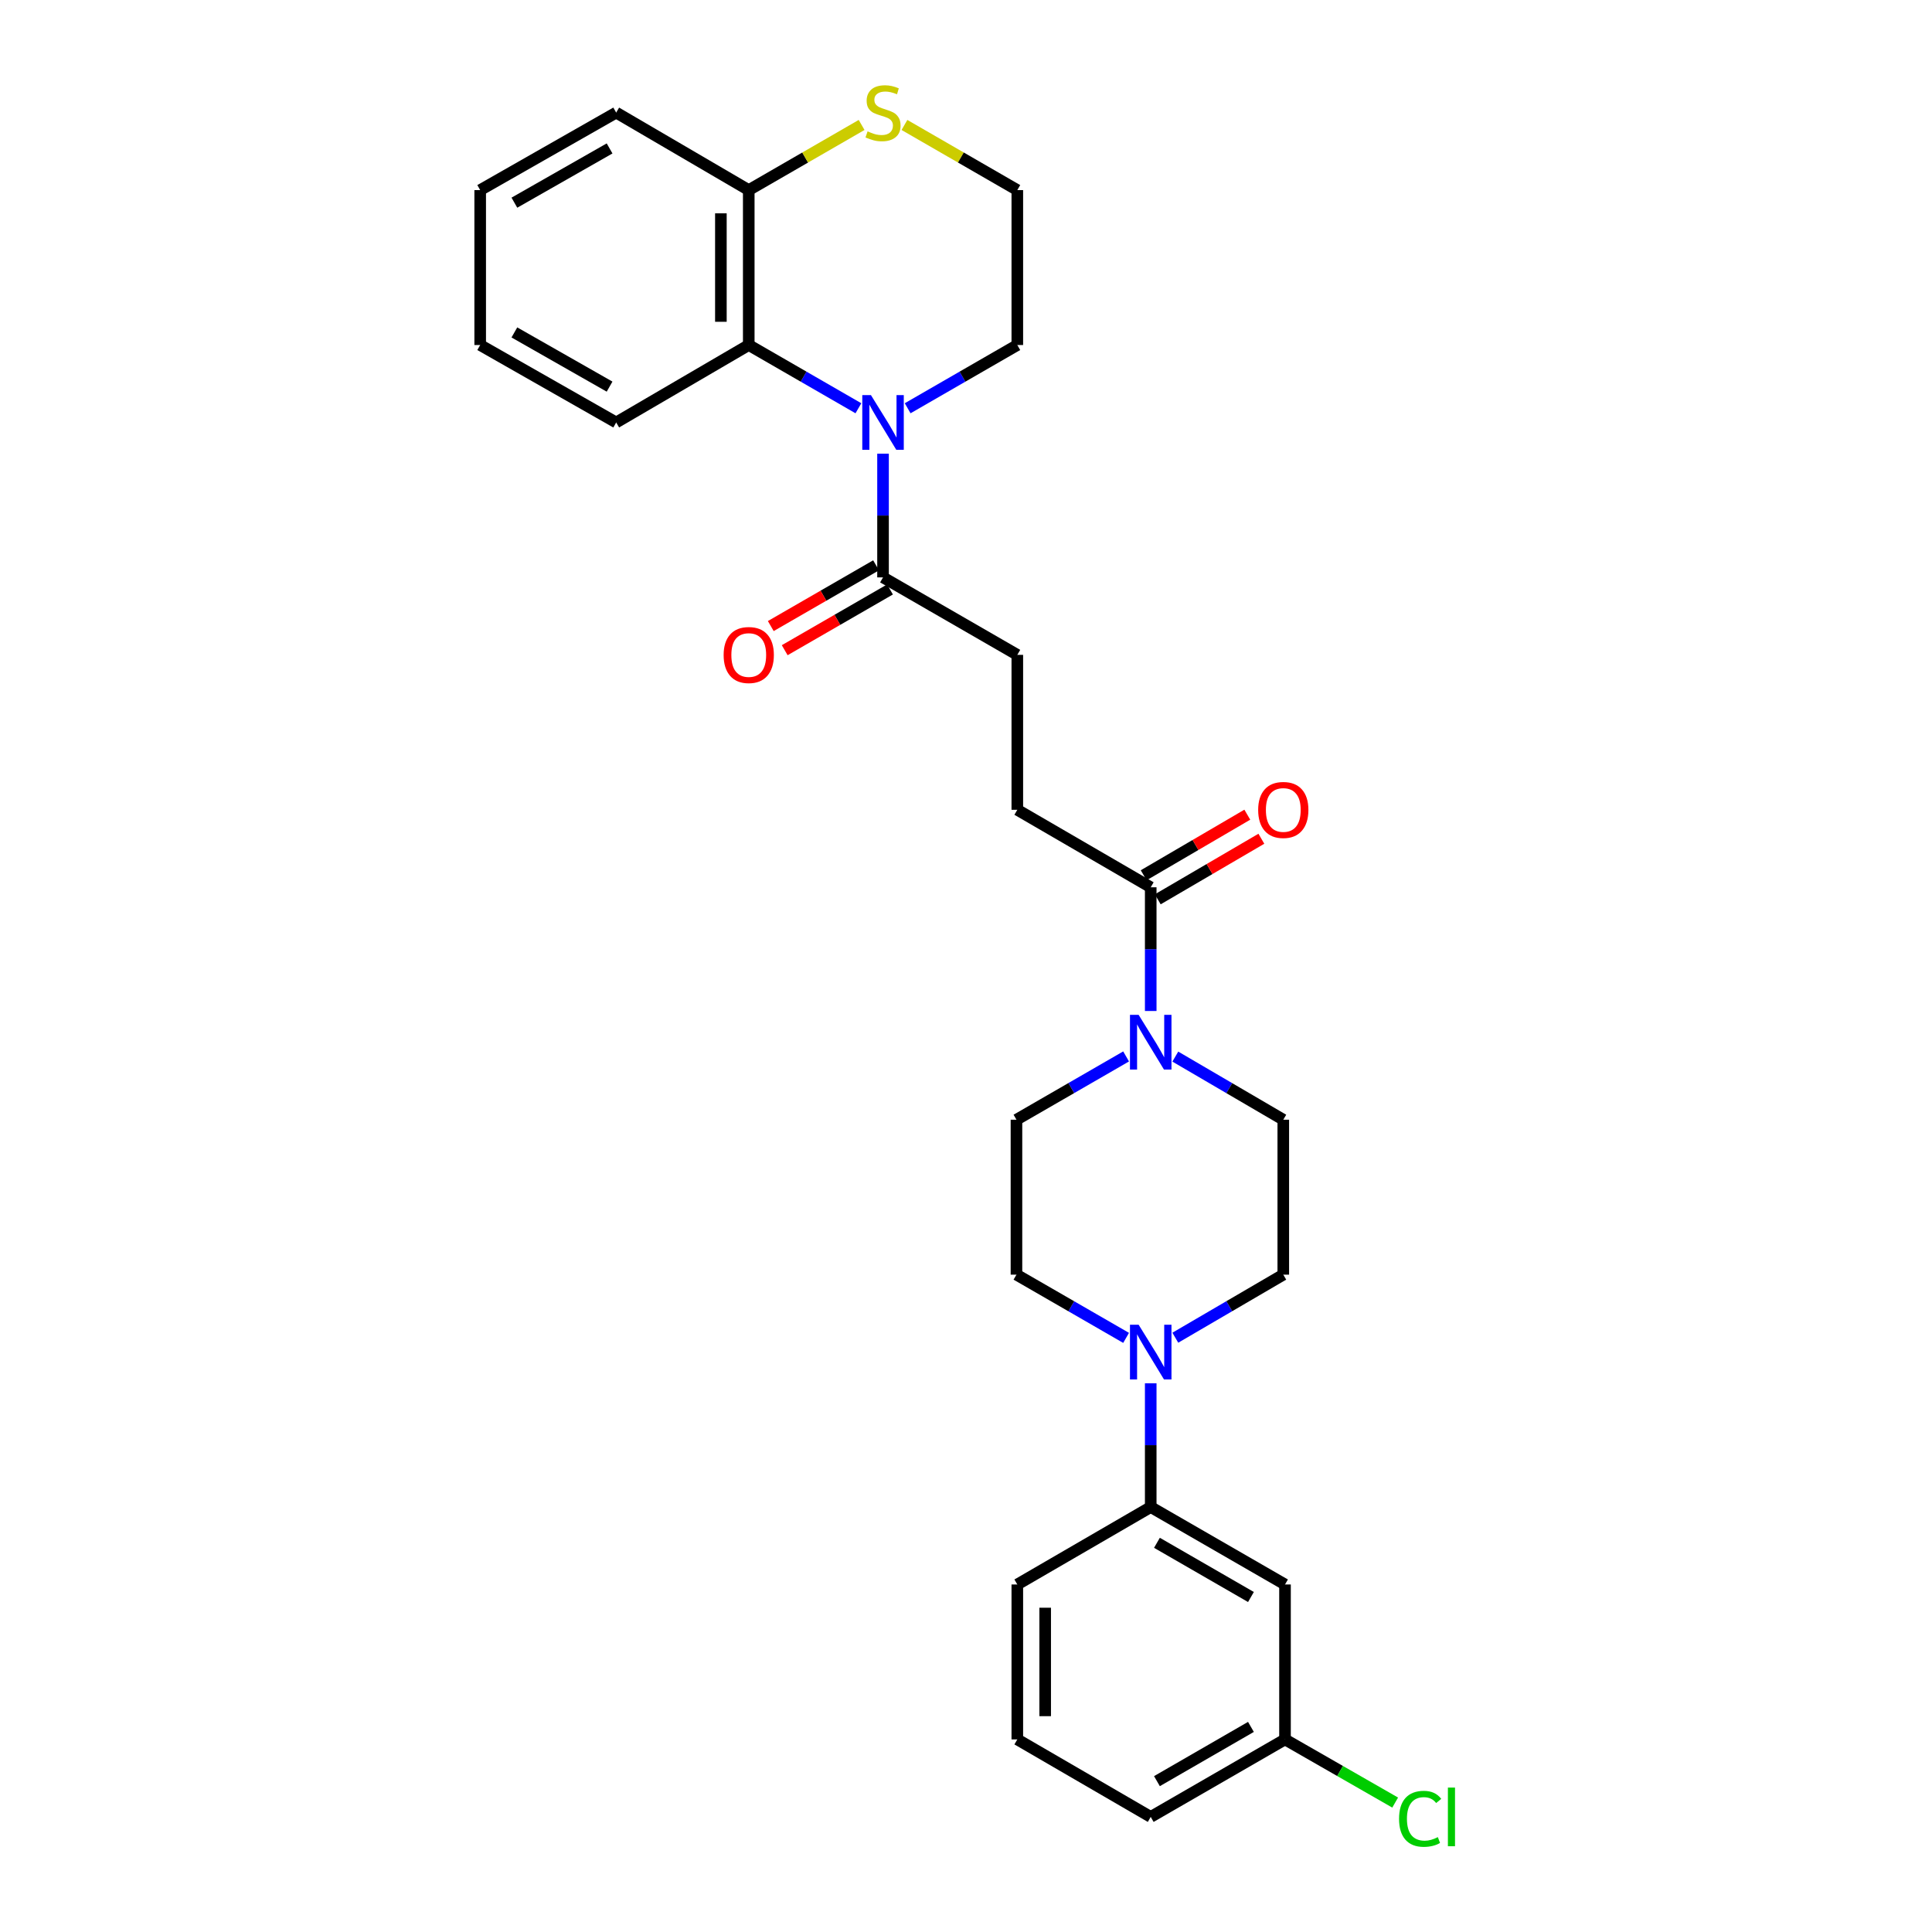 <?xml version='1.0' encoding='iso-8859-1'?>
<svg version='1.1' baseProfile='full'
              xmlns='http://www.w3.org/2000/svg'
                      xmlns:rdkit='http://www.rdkit.org/xml'
                      xmlns:xlink='http://www.w3.org/1999/xlink'
                  xml:space='preserve'
width='1000px' height='1000px' viewBox='0 0 1000 1000'>
<!-- END OF HEADER -->
<rect style='opacity:1.0;fill:#FFFFFF;stroke:none' width='1000' height='1000' x='0' y='0'> </rect>
<path class='bond-2' d='M 444.309,211.315 L 415.931,194.95' style='fill:none;fill-rule:evenodd;stroke:#0000FF;stroke-width:6px;stroke-linecap:butt;stroke-linejoin:miter;stroke-opacity:1' />
<path class='bond-2' d='M 415.931,194.95 L 387.552,178.585' style='fill:none;fill-rule:evenodd;stroke:#000000;stroke-width:6px;stroke-linecap:butt;stroke-linejoin:miter;stroke-opacity:1' />
<path class='bond-3' d='M 457.055,234.83 L 457.055,266.844' style='fill:none;fill-rule:evenodd;stroke:#0000FF;stroke-width:6px;stroke-linecap:butt;stroke-linejoin:miter;stroke-opacity:1' />
<path class='bond-3' d='M 457.055,266.844 L 457.055,298.858' style='fill:none;fill-rule:evenodd;stroke:#000000;stroke-width:6px;stroke-linecap:butt;stroke-linejoin:miter;stroke-opacity:1' />
<path class='bond-18' d='M 469.801,211.315 L 498.18,194.95' style='fill:none;fill-rule:evenodd;stroke:#0000FF;stroke-width:6px;stroke-linecap:butt;stroke-linejoin:miter;stroke-opacity:1' />
<path class='bond-18' d='M 498.18,194.95 L 526.559,178.585' style='fill:none;fill-rule:evenodd;stroke:#000000;stroke-width:6px;stroke-linecap:butt;stroke-linejoin:miter;stroke-opacity:1' />
<path class='bond-0' d='M 595.613,523.287 L 595.613,491.273' style='fill:none;fill-rule:evenodd;stroke:#0000FF;stroke-width:6px;stroke-linecap:butt;stroke-linejoin:miter;stroke-opacity:1' />
<path class='bond-0' d='M 595.613,491.273 L 595.613,459.259' style='fill:none;fill-rule:evenodd;stroke:#000000;stroke-width:6px;stroke-linecap:butt;stroke-linejoin:miter;stroke-opacity:1' />
<path class='bond-9' d='M 582.867,546.808 L 554.493,563.186' style='fill:none;fill-rule:evenodd;stroke:#0000FF;stroke-width:6px;stroke-linecap:butt;stroke-linejoin:miter;stroke-opacity:1' />
<path class='bond-9' d='M 554.493,563.186 L 526.118,579.564' style='fill:none;fill-rule:evenodd;stroke:#000000;stroke-width:6px;stroke-linecap:butt;stroke-linejoin:miter;stroke-opacity:1' />
<path class='bond-10' d='M 608.34,546.892 L 636.284,563.228' style='fill:none;fill-rule:evenodd;stroke:#0000FF;stroke-width:6px;stroke-linecap:butt;stroke-linejoin:miter;stroke-opacity:1' />
<path class='bond-10' d='M 636.284,563.228 L 664.227,579.564' style='fill:none;fill-rule:evenodd;stroke:#000000;stroke-width:6px;stroke-linecap:butt;stroke-linejoin:miter;stroke-opacity:1' />
<path class='bond-1' d='M 608.34,692.402 L 636.284,676.079' style='fill:none;fill-rule:evenodd;stroke:#0000FF;stroke-width:6px;stroke-linecap:butt;stroke-linejoin:miter;stroke-opacity:1' />
<path class='bond-1' d='M 636.284,676.079 L 664.227,659.756' style='fill:none;fill-rule:evenodd;stroke:#000000;stroke-width:6px;stroke-linecap:butt;stroke-linejoin:miter;stroke-opacity:1' />
<path class='bond-5' d='M 595.613,716.002 L 595.613,748.023' style='fill:none;fill-rule:evenodd;stroke:#0000FF;stroke-width:6px;stroke-linecap:butt;stroke-linejoin:miter;stroke-opacity:1' />
<path class='bond-5' d='M 595.613,748.023 L 595.613,780.045' style='fill:none;fill-rule:evenodd;stroke:#000000;stroke-width:6px;stroke-linecap:butt;stroke-linejoin:miter;stroke-opacity:1' />
<path class='bond-30' d='M 582.868,692.486 L 554.493,676.121' style='fill:none;fill-rule:evenodd;stroke:#0000FF;stroke-width:6px;stroke-linecap:butt;stroke-linejoin:miter;stroke-opacity:1' />
<path class='bond-30' d='M 554.493,676.121 L 526.118,659.756' style='fill:none;fill-rule:evenodd;stroke:#000000;stroke-width:6px;stroke-linecap:butt;stroke-linejoin:miter;stroke-opacity:1' />
<path class='bond-7' d='M 387.552,178.585 L 387.552,98.392' style='fill:none;fill-rule:evenodd;stroke:#000000;stroke-width:6px;stroke-linecap:butt;stroke-linejoin:miter;stroke-opacity:1' />
<path class='bond-7' d='M 373.129,166.556 L 373.129,110.421' style='fill:none;fill-rule:evenodd;stroke:#000000;stroke-width:6px;stroke-linecap:butt;stroke-linejoin:miter;stroke-opacity:1' />
<path class='bond-21' d='M 387.552,178.585 L 318.938,218.665' style='fill:none;fill-rule:evenodd;stroke:#000000;stroke-width:6px;stroke-linecap:butt;stroke-linejoin:miter;stroke-opacity:1' />
<path class='bond-13' d='M 457.055,298.858 L 526.559,338.954' style='fill:none;fill-rule:evenodd;stroke:#000000;stroke-width:6px;stroke-linecap:butt;stroke-linejoin:miter;stroke-opacity:1' />
<path class='bond-15' d='M 453.452,292.611 L 426.203,308.331' style='fill:none;fill-rule:evenodd;stroke:#000000;stroke-width:6px;stroke-linecap:butt;stroke-linejoin:miter;stroke-opacity:1' />
<path class='bond-15' d='M 426.203,308.331 L 398.954,324.05' style='fill:none;fill-rule:evenodd;stroke:#FF0000;stroke-width:6px;stroke-linecap:butt;stroke-linejoin:miter;stroke-opacity:1' />
<path class='bond-15' d='M 460.659,305.104 L 433.41,320.824' style='fill:none;fill-rule:evenodd;stroke:#000000;stroke-width:6px;stroke-linecap:butt;stroke-linejoin:miter;stroke-opacity:1' />
<path class='bond-15' d='M 433.41,320.824 L 406.162,336.544' style='fill:none;fill-rule:evenodd;stroke:#FF0000;stroke-width:6px;stroke-linecap:butt;stroke-linejoin:miter;stroke-opacity:1' />
<path class='bond-4' d='M 595.613,459.259 L 526.559,419.147' style='fill:none;fill-rule:evenodd;stroke:#000000;stroke-width:6px;stroke-linecap:butt;stroke-linejoin:miter;stroke-opacity:1' />
<path class='bond-16' d='M 599.253,465.485 L 626.067,449.809' style='fill:none;fill-rule:evenodd;stroke:#000000;stroke-width:6px;stroke-linecap:butt;stroke-linejoin:miter;stroke-opacity:1' />
<path class='bond-16' d='M 626.067,449.809 L 652.88,434.134' style='fill:none;fill-rule:evenodd;stroke:#FF0000;stroke-width:6px;stroke-linecap:butt;stroke-linejoin:miter;stroke-opacity:1' />
<path class='bond-16' d='M 591.974,453.033 L 618.787,437.358' style='fill:none;fill-rule:evenodd;stroke:#000000;stroke-width:6px;stroke-linecap:butt;stroke-linejoin:miter;stroke-opacity:1' />
<path class='bond-16' d='M 618.787,437.358 L 645.601,421.682' style='fill:none;fill-rule:evenodd;stroke:#FF0000;stroke-width:6px;stroke-linecap:butt;stroke-linejoin:miter;stroke-opacity:1' />
<path class='bond-6' d='M 595.613,780.045 L 665.117,820.125' style='fill:none;fill-rule:evenodd;stroke:#000000;stroke-width:6px;stroke-linecap:butt;stroke-linejoin:miter;stroke-opacity:1' />
<path class='bond-6' d='M 598.834,798.552 L 647.486,826.608' style='fill:none;fill-rule:evenodd;stroke:#000000;stroke-width:6px;stroke-linecap:butt;stroke-linejoin:miter;stroke-opacity:1' />
<path class='bond-22' d='M 595.613,780.045 L 526.559,820.125' style='fill:none;fill-rule:evenodd;stroke:#000000;stroke-width:6px;stroke-linecap:butt;stroke-linejoin:miter;stroke-opacity:1' />
<path class='bond-17' d='M 665.117,820.125 L 665.117,900.318' style='fill:none;fill-rule:evenodd;stroke:#000000;stroke-width:6px;stroke-linecap:butt;stroke-linejoin:miter;stroke-opacity:1' />
<path class='bond-24' d='M 387.552,98.392 L 318.938,58.28' style='fill:none;fill-rule:evenodd;stroke:#000000;stroke-width:6px;stroke-linecap:butt;stroke-linejoin:miter;stroke-opacity:1' />
<path class='bond-28' d='M 387.552,98.392 L 416.76,81.535' style='fill:none;fill-rule:evenodd;stroke:#000000;stroke-width:6px;stroke-linecap:butt;stroke-linejoin:miter;stroke-opacity:1' />
<path class='bond-28' d='M 416.76,81.535 L 445.969,64.678' style='fill:none;fill-rule:evenodd;stroke:#CCCC00;stroke-width:6px;stroke-linecap:butt;stroke-linejoin:miter;stroke-opacity:1' />
<path class='bond-8' d='M 468.141,64.678 L 497.35,81.535' style='fill:none;fill-rule:evenodd;stroke:#CCCC00;stroke-width:6px;stroke-linecap:butt;stroke-linejoin:miter;stroke-opacity:1' />
<path class='bond-8' d='M 497.35,81.535 L 526.559,98.392' style='fill:none;fill-rule:evenodd;stroke:#000000;stroke-width:6px;stroke-linecap:butt;stroke-linejoin:miter;stroke-opacity:1' />
<path class='bond-12' d='M 526.118,579.564 L 526.118,659.756' style='fill:none;fill-rule:evenodd;stroke:#000000;stroke-width:6px;stroke-linecap:butt;stroke-linejoin:miter;stroke-opacity:1' />
<path class='bond-11' d='M 664.227,579.564 L 664.227,659.756' style='fill:none;fill-rule:evenodd;stroke:#000000;stroke-width:6px;stroke-linecap:butt;stroke-linejoin:miter;stroke-opacity:1' />
<path class='bond-14' d='M 526.559,338.954 L 526.559,419.147' style='fill:none;fill-rule:evenodd;stroke:#000000;stroke-width:6px;stroke-linecap:butt;stroke-linejoin:miter;stroke-opacity:1' />
<path class='bond-20' d='M 665.117,900.318 L 693.625,916.665' style='fill:none;fill-rule:evenodd;stroke:#000000;stroke-width:6px;stroke-linecap:butt;stroke-linejoin:miter;stroke-opacity:1' />
<path class='bond-20' d='M 693.625,916.665 L 722.133,933.012' style='fill:none;fill-rule:evenodd;stroke:#00CC00;stroke-width:6px;stroke-linecap:butt;stroke-linejoin:miter;stroke-opacity:1' />
<path class='bond-31' d='M 665.117,900.318 L 595.613,940.43' style='fill:none;fill-rule:evenodd;stroke:#000000;stroke-width:6px;stroke-linecap:butt;stroke-linejoin:miter;stroke-opacity:1' />
<path class='bond-31' d='M 647.482,893.843 L 598.829,921.921' style='fill:none;fill-rule:evenodd;stroke:#000000;stroke-width:6px;stroke-linecap:butt;stroke-linejoin:miter;stroke-opacity:1' />
<path class='bond-19' d='M 526.559,178.585 L 526.559,98.392' style='fill:none;fill-rule:evenodd;stroke:#000000;stroke-width:6px;stroke-linecap:butt;stroke-linejoin:miter;stroke-opacity:1' />
<path class='bond-26' d='M 318.938,218.665 L 248.545,178.585' style='fill:none;fill-rule:evenodd;stroke:#000000;stroke-width:6px;stroke-linecap:butt;stroke-linejoin:miter;stroke-opacity:1' />
<path class='bond-26' d='M 315.515,200.119 L 266.24,172.063' style='fill:none;fill-rule:evenodd;stroke:#000000;stroke-width:6px;stroke-linecap:butt;stroke-linejoin:miter;stroke-opacity:1' />
<path class='bond-23' d='M 526.559,820.125 L 526.559,900.318' style='fill:none;fill-rule:evenodd;stroke:#000000;stroke-width:6px;stroke-linecap:butt;stroke-linejoin:miter;stroke-opacity:1' />
<path class='bond-23' d='M 540.982,832.154 L 540.982,888.289' style='fill:none;fill-rule:evenodd;stroke:#000000;stroke-width:6px;stroke-linecap:butt;stroke-linejoin:miter;stroke-opacity:1' />
<path class='bond-25' d='M 526.559,900.318 L 595.613,940.43' style='fill:none;fill-rule:evenodd;stroke:#000000;stroke-width:6px;stroke-linecap:butt;stroke-linejoin:miter;stroke-opacity:1' />
<path class='bond-29' d='M 318.938,58.28 L 248.545,98.392' style='fill:none;fill-rule:evenodd;stroke:#000000;stroke-width:6px;stroke-linecap:butt;stroke-linejoin:miter;stroke-opacity:1' />
<path class='bond-29' d='M 315.52,76.828 L 266.245,104.907' style='fill:none;fill-rule:evenodd;stroke:#000000;stroke-width:6px;stroke-linecap:butt;stroke-linejoin:miter;stroke-opacity:1' />
<path class='bond-27' d='M 248.545,178.585 L 248.545,98.392' style='fill:none;fill-rule:evenodd;stroke:#000000;stroke-width:6px;stroke-linecap:butt;stroke-linejoin:miter;stroke-opacity:1' />
<path  class='atom-0' d='M 450.795 204.505
L 460.075 219.505
Q 460.995 220.985, 462.475 223.665
Q 463.955 226.345, 464.035 226.505
L 464.035 204.505
L 467.795 204.505
L 467.795 232.825
L 463.915 232.825
L 453.955 216.425
Q 452.795 214.505, 451.555 212.305
Q 450.355 210.105, 449.995 209.425
L 449.995 232.825
L 446.315 232.825
L 446.315 204.505
L 450.795 204.505
' fill='#0000FF'/>
<path  class='atom-1' d='M 589.353 525.291
L 598.633 540.291
Q 599.553 541.771, 601.033 544.451
Q 602.513 547.131, 602.593 547.291
L 602.593 525.291
L 606.353 525.291
L 606.353 553.611
L 602.473 553.611
L 592.513 537.211
Q 591.353 535.291, 590.113 533.091
Q 588.913 530.891, 588.553 530.211
L 588.553 553.611
L 584.873 553.611
L 584.873 525.291
L 589.353 525.291
' fill='#0000FF'/>
<path  class='atom-2' d='M 589.353 685.677
L 598.633 700.677
Q 599.553 702.157, 601.033 704.837
Q 602.513 707.517, 602.593 707.677
L 602.593 685.677
L 606.353 685.677
L 606.353 713.997
L 602.473 713.997
L 592.513 697.597
Q 591.353 695.677, 590.113 693.477
Q 588.913 691.277, 588.553 690.597
L 588.553 713.997
L 584.873 713.997
L 584.873 685.677
L 589.353 685.677
' fill='#0000FF'/>
<path  class='atom-9' d='M 449.055 68
Q 449.375 68.12, 450.695 68.68
Q 452.015 69.24, 453.455 69.6
Q 454.935 69.92, 456.375 69.92
Q 459.055 69.92, 460.615 68.64
Q 462.175 67.32, 462.175 65.04
Q 462.175 63.48, 461.375 62.52
Q 460.615 61.56, 459.415 61.04
Q 458.215 60.52, 456.215 59.92
Q 453.695 59.16, 452.175 58.44
Q 450.695 57.72, 449.615 56.2
Q 448.575 54.68, 448.575 52.12
Q 448.575 48.56, 450.975 46.36
Q 453.415 44.16, 458.215 44.16
Q 461.495 44.16, 465.215 45.72
L 464.295 48.8
Q 460.895 47.4, 458.335 47.4
Q 455.575 47.4, 454.055 48.56
Q 452.535 49.68, 452.575 51.64
Q 452.575 53.16, 453.335 54.08
Q 454.135 55, 455.255 55.52
Q 456.415 56.04, 458.335 56.64
Q 460.895 57.44, 462.415 58.24
Q 463.935 59.04, 465.015 60.68
Q 466.135 62.28, 466.135 65.04
Q 466.135 68.96, 463.495 71.08
Q 460.895 73.16, 456.535 73.16
Q 454.015 73.16, 452.095 72.6
Q 450.215 72.08, 447.975 71.16
L 449.055 68
' fill='#CCCC00'/>
<path  class='atom-16' d='M 374.552 339.034
Q 374.552 332.234, 377.912 328.434
Q 381.272 324.634, 387.552 324.634
Q 393.832 324.634, 397.192 328.434
Q 400.552 332.234, 400.552 339.034
Q 400.552 345.914, 397.152 349.834
Q 393.752 353.714, 387.552 353.714
Q 381.312 353.714, 377.912 349.834
Q 374.552 345.954, 374.552 339.034
M 387.552 350.514
Q 391.872 350.514, 394.192 347.634
Q 396.552 344.714, 396.552 339.034
Q 396.552 333.474, 394.192 330.674
Q 391.872 327.834, 387.552 327.834
Q 383.232 327.834, 380.872 330.634
Q 378.552 333.434, 378.552 339.034
Q 378.552 344.754, 380.872 347.634
Q 383.232 350.514, 387.552 350.514
' fill='#FF0000'/>
<path  class='atom-17' d='M 651.227 419.227
Q 651.227 412.427, 654.587 408.627
Q 657.947 404.827, 664.227 404.827
Q 670.507 404.827, 673.867 408.627
Q 677.227 412.427, 677.227 419.227
Q 677.227 426.107, 673.827 430.027
Q 670.427 433.907, 664.227 433.907
Q 657.987 433.907, 654.587 430.027
Q 651.227 426.147, 651.227 419.227
M 664.227 430.707
Q 668.547 430.707, 670.867 427.827
Q 673.227 424.907, 673.227 419.227
Q 673.227 413.667, 670.867 410.867
Q 668.547 408.027, 664.227 408.027
Q 659.907 408.027, 657.547 410.827
Q 655.227 413.627, 655.227 419.227
Q 655.227 424.947, 657.547 427.827
Q 659.907 430.707, 664.227 430.707
' fill='#FF0000'/>
<path  class='atom-21' d='M 724.149 941.41
Q 724.149 934.37, 727.429 930.69
Q 730.749 926.97, 737.029 926.97
Q 742.869 926.97, 745.989 931.09
L 743.349 933.25
Q 741.069 930.25, 737.029 930.25
Q 732.749 930.25, 730.469 933.13
Q 728.229 935.97, 728.229 941.41
Q 728.229 947.01, 730.549 949.89
Q 732.909 952.77, 737.469 952.77
Q 740.589 952.77, 744.229 950.89
L 745.349 953.89
Q 743.869 954.85, 741.629 955.41
Q 739.389 955.97, 736.909 955.97
Q 730.749 955.97, 727.429 952.21
Q 724.149 948.45, 724.149 941.41
' fill='#00CC00'/>
<path  class='atom-21' d='M 749.429 925.25
L 753.109 925.25
L 753.109 955.61
L 749.429 955.61
L 749.429 925.25
' fill='#00CC00'/>
</svg>
